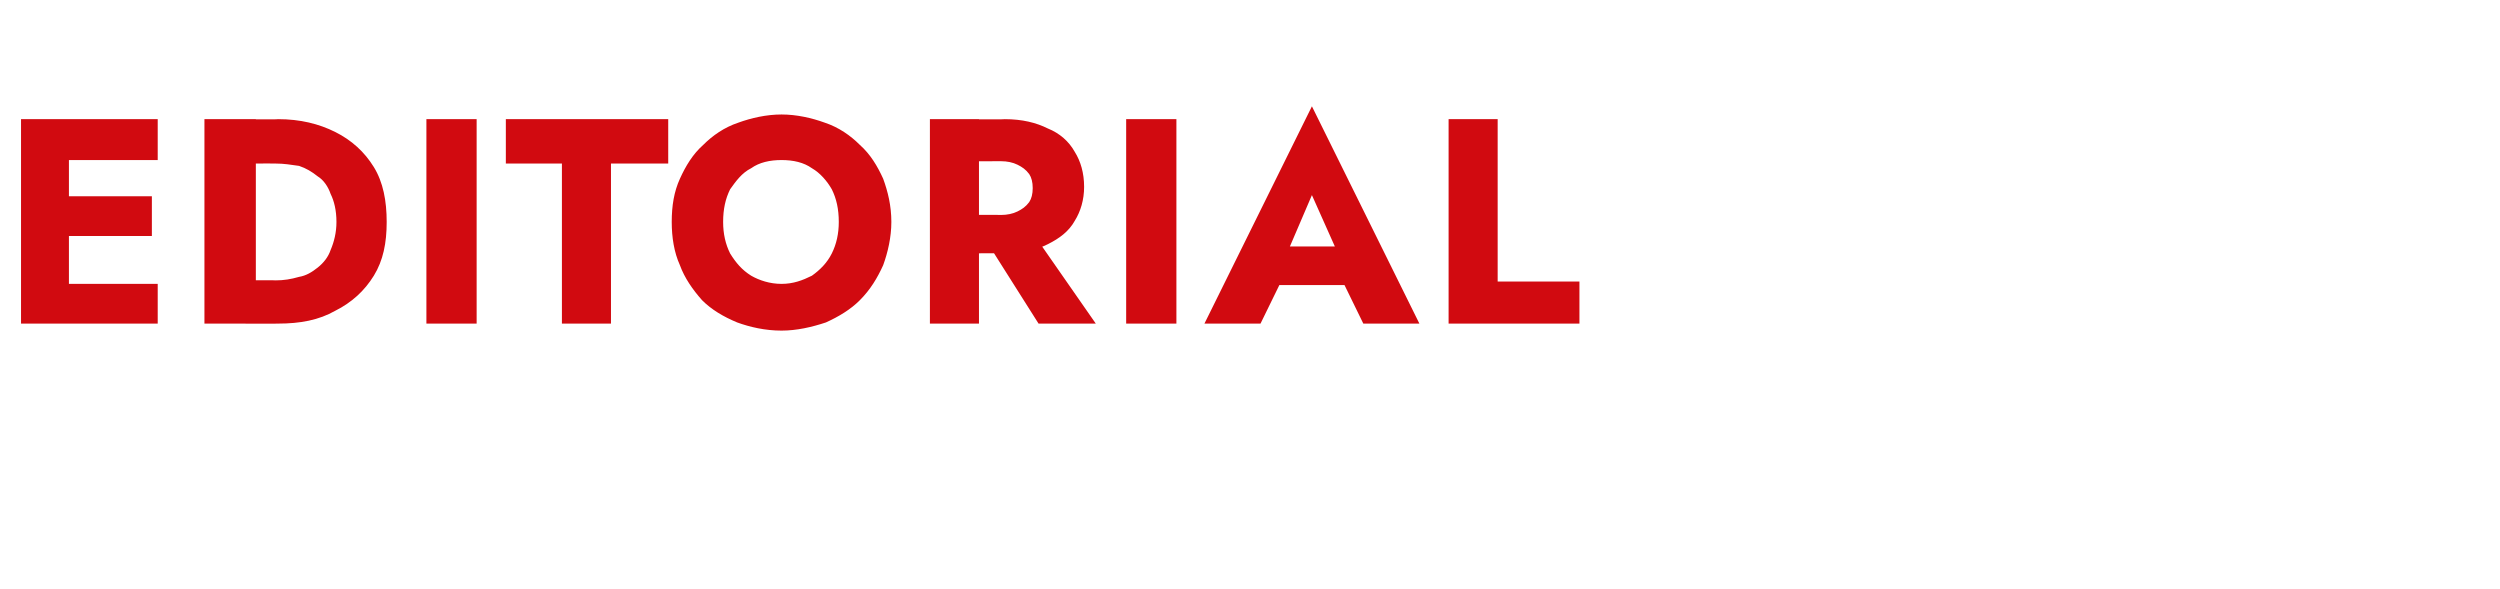 <?xml version="1.0" standalone="no"?><!DOCTYPE svg PUBLIC "-//W3C//DTD SVG 1.1//EN" "http://www.w3.org/Graphics/SVG/1.1/DTD/svg11.dtd"><svg xmlns="http://www.w3.org/2000/svg" version="1.1" width="214px" height="50.4px" viewBox="0 -1 214 50.4" style="top:-1px">  <desc>EDITORIAL</desc>  <defs/>  <g id="Polygon1630786">    <path d="M 4.6 26.7 L 13.5 26.7 L 13.5 23.3 L 4.6 23.3 L 4.6 26.7 Z M 4.6 12.7 L 13.5 12.7 L 13.5 9.2 L 4.6 9.2 L 4.6 12.7 Z M 4.6 19.2 L 13 19.2 L 13 15.8 L 4.6 15.8 L 4.6 19.2 Z M 1.8 9.2 L 1.8 26.7 L 5.9 26.7 L 5.9 9.2 L 1.8 9.2 Z M 17.5 9.2 L 17.5 26.7 L 21.9 26.7 L 21.9 9.2 L 17.5 9.2 Z M 23.8 26.7 C 25.7 26.7 27.3 26.4 28.7 25.6 C 30.1 24.9 31.2 23.9 32 22.6 C 32.8 21.3 33.1 19.8 33.1 18 C 33.1 16.2 32.8 14.6 32 13.3 C 31.2 12 30.1 11 28.7 10.3 C 27.3 9.6 25.7 9.2 23.8 9.2 C 23.78 9.24 20.3 9.2 20.3 9.2 L 20.3 13 C 20.3 13 23.63 12.99 23.6 13 C 24.3 13 24.9 13.1 25.6 13.2 C 26.2 13.4 26.7 13.7 27.2 14.1 C 27.7 14.4 28.1 15 28.3 15.6 C 28.6 16.2 28.8 17 28.8 18 C 28.8 18.9 28.6 19.7 28.3 20.4 C 28.1 21 27.7 21.5 27.2 21.9 C 26.7 22.3 26.2 22.6 25.6 22.7 C 24.9 22.9 24.3 23 23.6 23 C 23.63 22.98 20.3 23 20.3 23 L 20.3 26.7 C 20.3 26.7 23.78 26.72 23.8 26.7 Z M 36.5 9.2 L 36.5 26.7 L 40.8 26.7 L 40.8 9.2 L 36.5 9.2 Z M 43.3 13 L 48.1 13 L 48.1 26.7 L 52.3 26.7 L 52.3 13 L 57.2 13 L 57.2 9.2 L 43.3 9.2 L 43.3 13 Z M 61.9 18 C 61.9 16.9 62.1 16 62.5 15.2 C 63 14.5 63.5 13.8 64.3 13.4 C 65 12.9 65.9 12.7 66.9 12.7 C 67.9 12.7 68.8 12.9 69.5 13.4 C 70.2 13.8 70.8 14.5 71.2 15.2 C 71.6 16 71.8 16.9 71.8 18 C 71.8 19 71.6 19.9 71.2 20.7 C 70.8 21.5 70.2 22.1 69.5 22.6 C 68.7 23 67.9 23.3 66.9 23.3 C 65.9 23.3 65 23 64.3 22.6 C 63.5 22.1 63 21.5 62.5 20.7 C 62.1 19.9 61.9 19 61.9 18 Z M 57.5 18 C 57.5 19.3 57.7 20.6 58.2 21.7 C 58.6 22.8 59.3 23.8 60.1 24.7 C 60.9 25.5 61.9 26.1 63.1 26.6 C 64.2 27 65.5 27.3 66.9 27.3 C 68.2 27.3 69.5 27 70.7 26.6 C 71.8 26.1 72.8 25.5 73.6 24.7 C 74.5 23.8 75.1 22.8 75.6 21.7 C 76 20.6 76.3 19.3 76.3 18 C 76.3 16.6 76 15.4 75.6 14.3 C 75.1 13.2 74.5 12.2 73.6 11.4 C 72.8 10.6 71.8 9.9 70.6 9.5 C 69.5 9.1 68.2 8.8 66.9 8.8 C 65.6 8.8 64.3 9.1 63.2 9.5 C 62 9.9 61 10.6 60.2 11.4 C 59.3 12.2 58.7 13.2 58.2 14.3 C 57.7 15.4 57.5 16.6 57.5 18 Z M 83.9 18.8 L 88.9 26.7 L 93.8 26.7 L 88.3 18.8 L 83.9 18.8 Z M 79.6 9.2 L 79.6 26.7 L 83.8 26.7 L 83.8 9.2 L 79.6 9.2 Z M 82.2 12.8 C 82.2 12.8 85.66 12.81 85.7 12.8 C 86.2 12.8 86.7 12.9 87.1 13.1 C 87.5 13.3 87.8 13.5 88.1 13.9 C 88.3 14.2 88.4 14.6 88.4 15.1 C 88.4 15.6 88.3 16 88.1 16.3 C 87.8 16.7 87.5 16.9 87.1 17.1 C 86.7 17.3 86.2 17.4 85.7 17.4 C 85.66 17.38 82.2 17.4 82.2 17.4 L 82.2 20.7 C 82.2 20.7 85.96 20.65 86 20.7 C 87.5 20.7 88.7 20.4 89.7 19.9 C 90.7 19.4 91.5 18.8 92 17.9 C 92.5 17.1 92.8 16.1 92.8 15 C 92.8 13.8 92.5 12.8 92 12 C 91.5 11.1 90.7 10.4 89.7 10 C 88.7 9.5 87.5 9.2 86 9.2 C 85.96 9.24 82.2 9.2 82.2 9.2 L 82.2 12.8 Z M 96.4 9.2 L 96.4 26.7 L 100.7 26.7 L 100.7 9.2 L 96.4 9.2 Z M 107.7 23.4 L 117 23.4 L 116.7 20.1 L 108 20.1 L 107.7 23.4 Z M 112.3 15.7 L 114.8 21.3 L 114.6 22.4 L 116.7 26.7 L 121.5 26.7 L 112.3 8.1 L 103.1 26.7 L 107.9 26.7 L 110.1 22.2 L 109.9 21.3 L 112.3 15.7 Z M 124 9.2 L 124 26.7 L 135.2 26.7 L 135.2 23.1 L 128.2 23.1 L 128.2 9.2 L 124 9.2 Z " stroke="none" fill="#d10a10"/>  </g></svg>